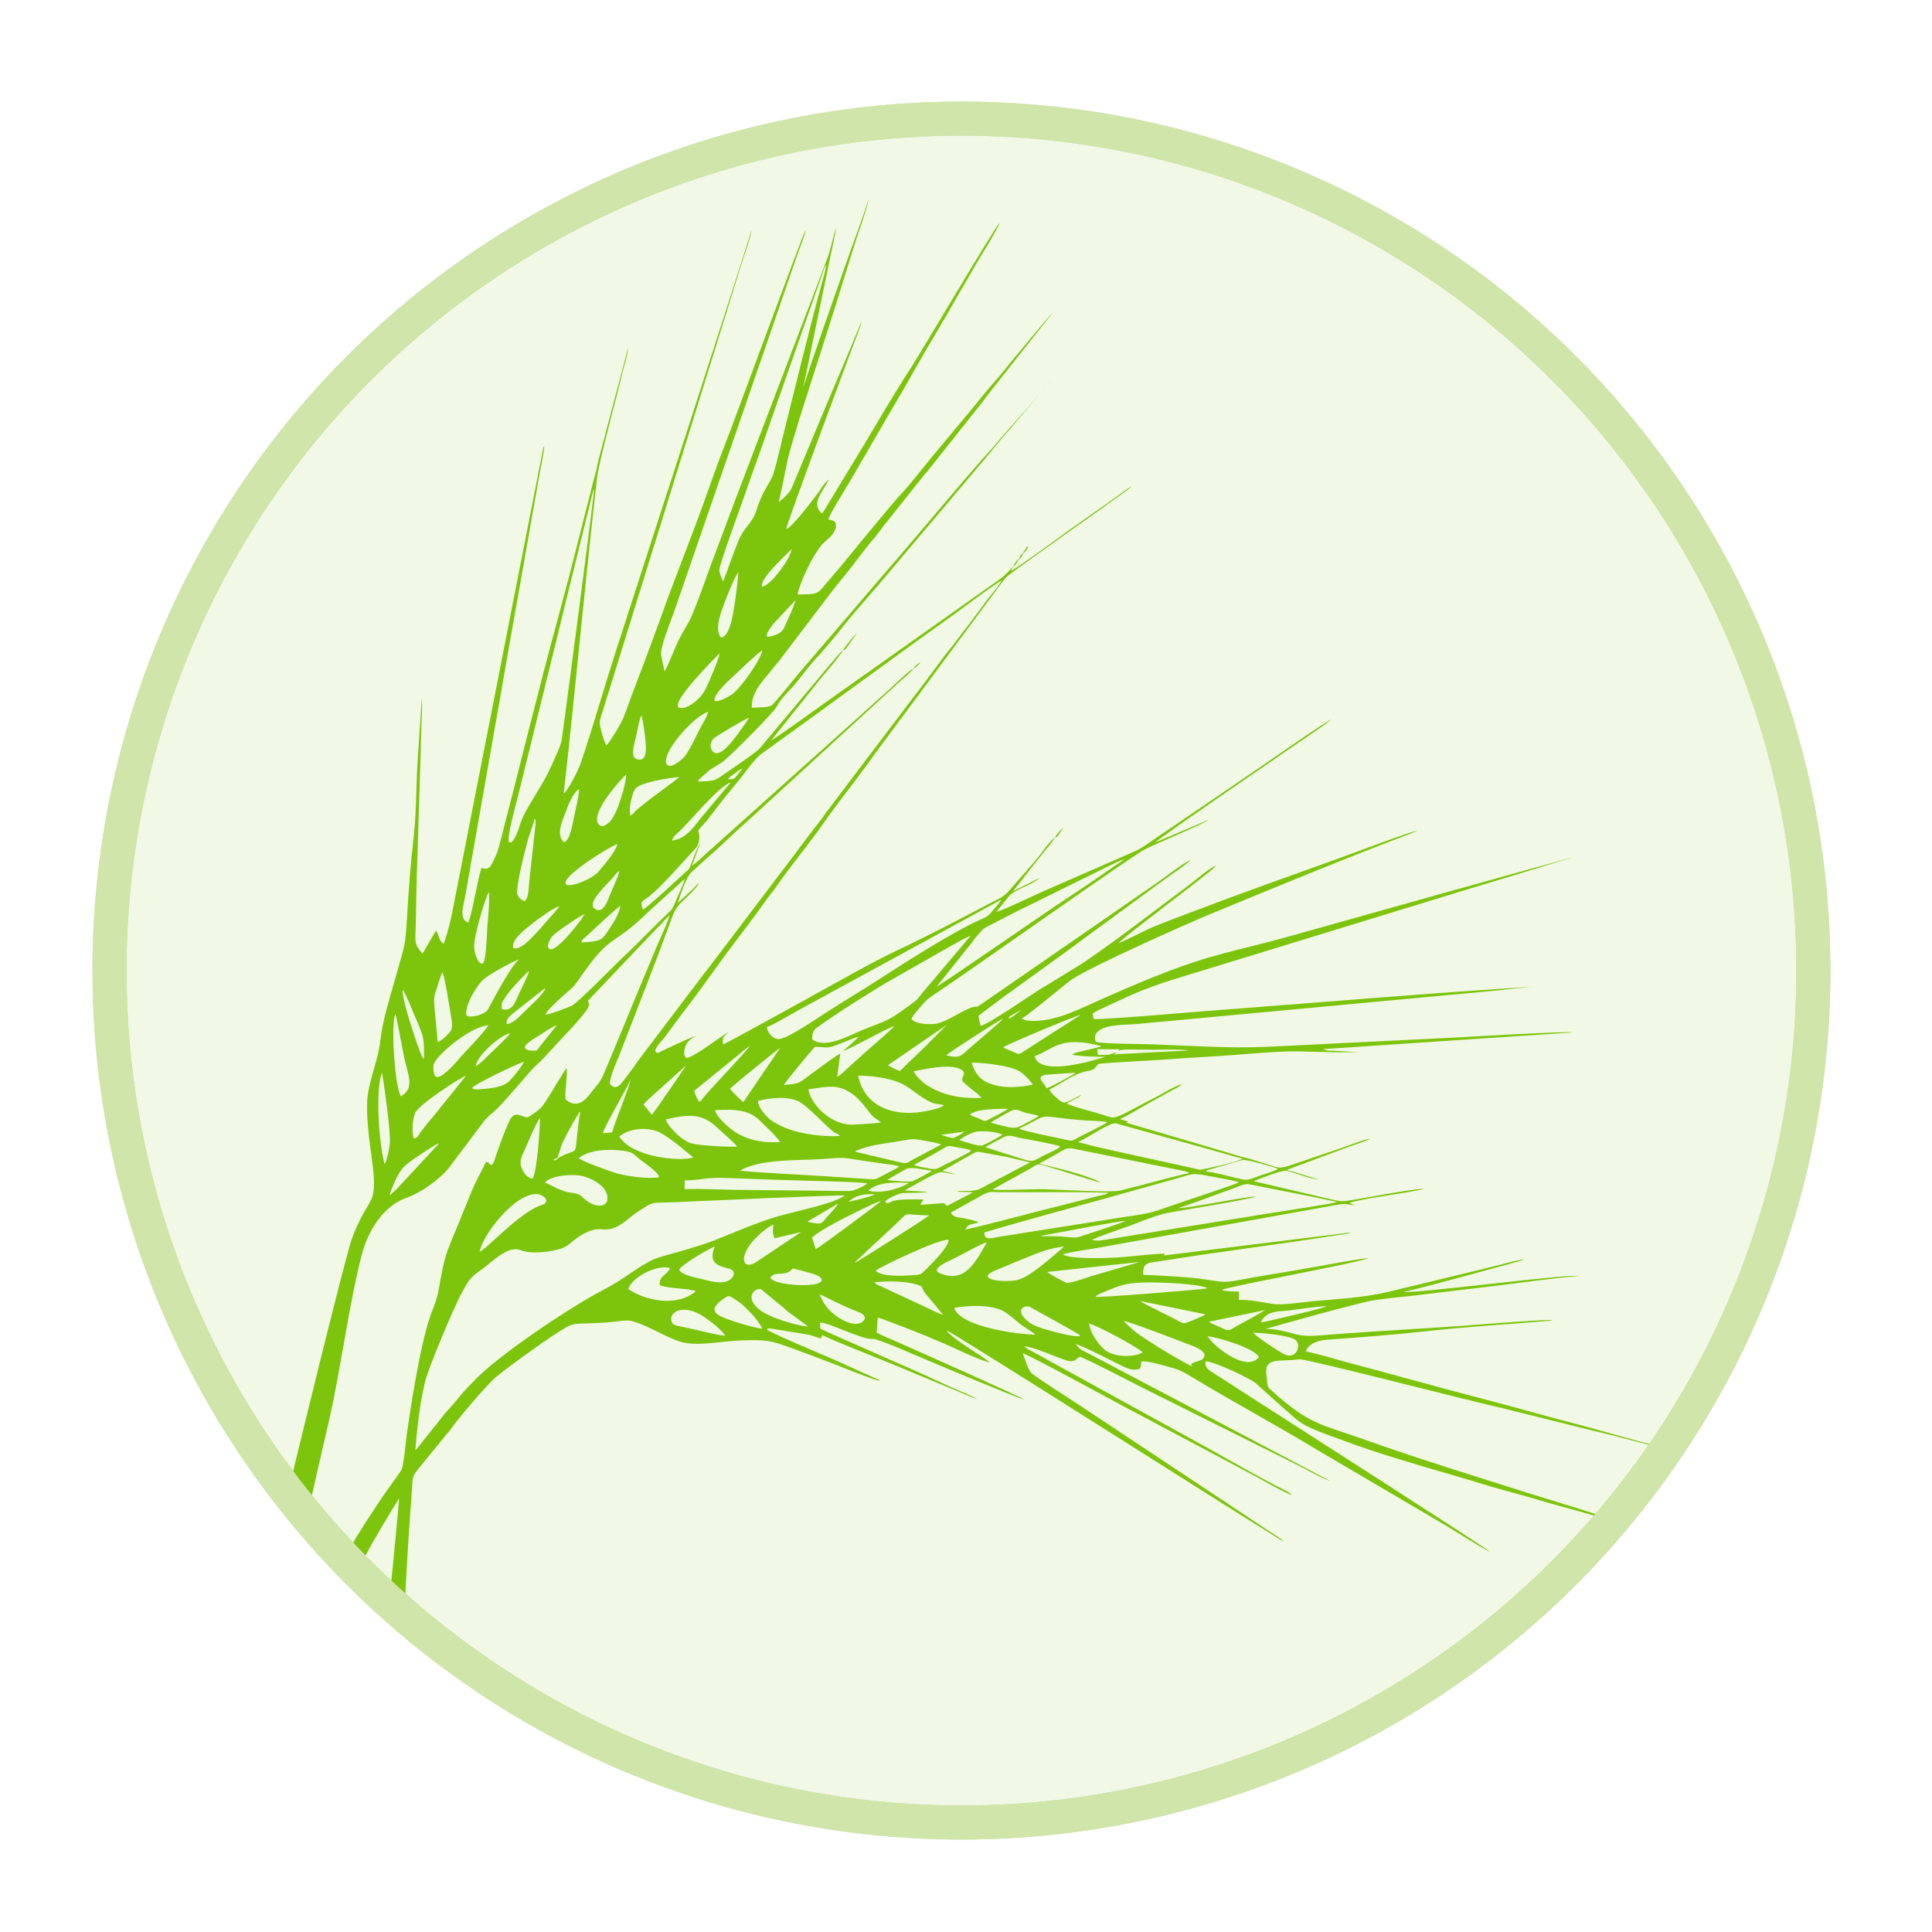 <?xml version="1.0" encoding="UTF-8"?>
<!DOCTYPE svg PUBLIC "-//W3C//DTD SVG 1.1//EN" "http://www.w3.org/Graphics/SVG/1.1/DTD/svg11.dtd">
<!-- Creator: CorelDRAW -->
<svg xmlns="http://www.w3.org/2000/svg" xml:space="preserve" width="30mm" height="30mm" version="1.1" style="shape-rendering:geometricPrecision; text-rendering:geometricPrecision; image-rendering:optimizeQuality; fill-rule:evenodd; clip-rule:evenodd"
viewBox="0 0 3000 3000"
 xmlns:xlink="http://www.w3.org/1999/xlink"
 xmlns:xodm="http://www.corel.com/coreldraw/odm/2003">
 <defs>
  <style type="text/css">
   <![CDATA[
    .str0 {stroke:#CFE5AA;stroke-width:52.92;stroke-miterlimit:22.926}
    .fil0 {fill:none}
    .fil2 {fill:#7DC40C}
    .fil1 {fill:#7DC40C;fill-opacity:0.102}
   ]]>
  </style>
    <clipPath id="id0">
     <path d="M1492.93 184.17c730.62,0 1322.9,592.29 1322.9,1322.91 0,730.61 -592.28,1322.9 -1322.9,1322.9 -730.62,0 -1322.9,-592.29 -1322.9,-1322.9 0,-730.62 592.28,-1322.91 1322.9,-1322.91z"/>
    </clipPath>
    <clipPath id="id1">
     <path d="M1492.93 184.17c730.62,0 1322.9,592.29 1322.9,1322.91 0,730.61 -592.28,1322.9 -1322.9,1322.9 -730.62,0 -1322.9,-592.29 -1322.9,-1322.9 0,-730.62 592.28,-1322.91 1322.9,-1322.91z"/>
    </clipPath>
 </defs>
 <g id="Слой_x0020_1">
  <g id="_2598345875264">
   <circle class="fil0 str0" cx="1492.93" cy="1507.08" r="1322.9"/>
   <g style="clip-path:url(#id0)">
    <polygon class="fil1" points="170.03,184.17 2815.83,184.17 2815.83,2829.98 170.03,2829.98 "/>
   </g>
   <g style="clip-path:url(#id1)">
    <g>
     <g>
      <path id="_1" class="fil2" d="M1874.91 2074.92c13.72,0.95 74.62,18.57 79.8,32.53 -17.55,21.95 -59.31,-9.74 -72.75,-23.76l-7.05 -8.77zm70.65 -5.45c10.9,-0.2 57.16,3.96 65.94,11.11 10.23,8.32 1.02,31.85 -17.8,22.05 -10.06,-5.24 -41.28,-26.24 -48.14,-33.16zm-254.44 -14.24c15.2,4.14 71.21,34.47 83.14,44.42 -8.69,6.91 -37.7,9.13 -55.23,-1.11 -9.32,-5.45 -25.46,-25.81 -27.91,-43.31zm266.49 -1.64c9.29,-18.93 26.14,-16.61 44.14,-18.73 18.07,-2.14 40.84,-6.16 58.67,-6.64 -5.4,3.31 -90.63,23.38 -102.81,25.37zm-80.51 -1.16l87.8 -18.18c-4.17,1.97 -15.47,9.07 -20.66,11.86 -7.86,4.24 -14.41,8.04 -22.4,12.14 -10.75,5.5 -11.54,10.24 -23.05,4.54 -7.02,-3.47 -15.76,-6.36 -21.69,-10.36zm-132.33 -1.14c5.92,-0.25 81.98,28.86 96.77,34.7 10.53,4.16 23.64,7.73 28.9,16.49 0.09,12.32 -12.58,9.73 -20.32,15.13 -0.5,3.33 -0.25,2 2.57,4.58 -8.61,-2.71 -47.61,-26.22 -56.63,-32.01 -28.12,-18.06 -30.06,-18.24 -51.29,-38.89zm-67.72 23.51c-11.81,1.53 -44.69,-7.88 -55.86,-11.31 -9.26,-2.83 -16.92,-5.57 -23.5,-10.58 -24.36,-18.55 -6.67,-27.94 2.39,-23.07l33.06 18.41c7.4,4.03 14.79,8.12 22.05,12.24l16.27 9.45c4.1,2.46 3.42,1.33 5.59,4.86zm93.14 -54.66l101.59 20.8c-6.61,4.24 -19.09,8.81 -26.44,12 -9.13,3.96 -10.22,0.65 -25.99,-7.37 -8.12,-4.12 -44.49,-21.67 -49.16,-25.43zm-288.51 10.66c24.18,-4.05 55.77,-5.12 75.26,4.6 7.09,3.53 19.22,13.74 24.74,18.55 3.37,2.92 7.96,5.9 12.24,8.76 3.49,2.33 11.3,6.79 13.6,9.74 -30.81,-0.58 -117.42,-12.99 -125.84,-41.65zm219.62 -17.01c1.37,-2.48 4.7,-3.98 7.38,-5.13 33.11,-14.2 41.32,-17.26 77.16,-17.3 18.78,-0.02 77.44,1.98 89.39,9.22 -14.72,2.39 -169.69,14.59 -173.93,13.21zm-575.06 60.2c-9.97,0 -38.46,-7.65 -49.99,-10.17 -7.96,-1.74 -16.47,-3.33 -24.51,-5.27 -4.4,-1.07 -7.88,-2.23 -9.14,-7.15 -4.07,-15.97 21.05,-26.57 50.21,-6.86 9.88,6.68 26.56,19.1 33.43,29.45zm57.31 -10.82c-13.75,-1.8 -35.91,-8.44 -47.99,-12.77 -19.98,-7.16 -41.72,-13.89 -9.8,-35.22 5.32,-3.56 6.43,-3.18 11.18,-0.3 6.46,3.91 13.4,8.66 17.99,12.92 7.32,6.79 23.79,23.55 28.62,35.37zm88.98 -53.28c3.51,0.61 40.43,20.37 57.96,26.34 6.24,2.12 17.84,7.81 9.44,15.63 -12.72,11.87 -43.78,-5.91 -56.7,-23 -5.93,-7.85 -6.48,-11.01 -10.7,-18.97zm-17.83 50.06c-20.74,-2.36 -62.91,-14.54 -78.29,-28.68 -20.49,-18.83 -2.2,-33.47 5.97,-28.8l30.8 25.29c4.12,3.05 5.22,4.64 9.26,8.15l30.76 22.68c0.21,0.18 0.58,0.52 0.75,0.67 0.17,0.15 0.51,0.45 0.75,0.69zm102.63 -68.59c20.45,-2.82 53.77,-2.13 70.35,4.74 7.14,2.95 0.46,0.27 8.74,11.63l28.07 34.05c-8.39,-2.51 -18.94,-8.35 -27.13,-12.12l-54.05 -25.12c-4.51,-2.15 -8.66,-4.17 -13.3,-6.23 -2.33,-1.04 -4.2,-1.71 -6.77,-2.91l-5.91 -4.04zm268.98 -16.32l143.3 -15.42 -76.01 22.32c-7.71,2.39 -31.95,11.53 -38.3,9.69 -3.4,-0.99 -28.11,-14.71 -28.99,-16.59zm-430.08 8.9c7.07,-11.24 21.87,-1 33.08,-12.31 1.59,-1.6 0.25,-0.64 2.1,-2.01 9.81,2.44 20.21,5.42 30.48,8.19 14.63,3.95 22.3,13.09 1.46,16.62 -11.4,1.93 -26.33,1.22 -37.52,-0.14 -7.68,-0.93 -26.64,-3.61 -29.6,-10.35zm455.86 -48.33c-0.2,0.31 -0.54,0.39 -0.63,0.9l-22.08 18.91c-12.4,10.02 -35.5,29.74 -51.35,32.52 -10.44,1.83 -29.14,1.69 -38.28,-1.5 -17.77,-6.2 8.78,-14.82 14.98,-17.42 10.28,-4.33 19.76,-8.46 30.02,-12.56 22.49,-8.97 41.04,-17.86 67.34,-20.85zm-627.43 60.05c13.74,5.79 45.83,4.47 55.81,9.42 -29.2,24.73 -77.84,14.97 -104.78,-3.43 3.54,-15.34 39.81,-38.31 64.49,-32.89 -2.28,10.32 -17.89,12.04 -15.52,26.9zm507.52 -66.56c-1.46,3.24 -3.34,6.18 -5.08,9.24 -16.79,29.58 -32.94,51.99 -66.07,39.5 -19.4,-7.32 11.59,-18.98 26.74,-26.87 10.48,-5.47 34.41,-18.9 44.41,-21.87zm-172.47 43.89c3.7,-4.16 97.81,-49.47 113.02,-47.97 1.9,10.72 -30.61,41.84 -38.56,49.65 -5.49,5.4 -8.05,4.74 -18.11,5.52 -14.38,1.1 -47.77,2.59 -56.35,-7.2zm256.25 -53.01c3.5,-1.96 11.16,-2.9 15.46,-3.68 25.06,-4.53 104.26,-20.22 117.36,-20.69 -18.63,7.44 -41.7,14.64 -61.58,21.17 -17.36,5.7 -13.78,5.46 -32.52,3.81 -14.6,-1.3 -23.8,-1.37 -38.72,-0.61zm-561.36 52.01c3.1,-8.55 48.22,-33.88 55.21,-36.34 -14.6,35.79 22.69,29.95 28.24,37.53 4.6,6.28 -2.52,13.01 -6.76,15.29 -11.62,6.27 -29.69,0.42 -41.78,-2.39 -10.88,-2.55 -30.14,-6.2 -34.91,-14.09zm774.71 -96.14c2.99,0.25 76.21,-27.11 89.51,-31.88 17.34,-6.23 13.7,-6.58 32.44,-2.8 41.79,8.44 83.47,16.24 125.18,25.28 -10.2,3.19 -78.43,13.19 -95.28,15.96l-262.82 42.32c-11.81,1.84 -11.49,2.22 -22.8,0.79 4.5,-3.71 52.13,-19.62 57.68,-21.72 16.59,-6.3 42.86,-17.18 60.2,-20.45 20.43,-3.85 128.6,-21.08 136.88,-25.56 -26.6,1.85 -105.16,18.87 -120.99,18.06zm-502.19 85.37c2.48,-3.78 8.72,-8.77 11.67,-11.64 20.01,-19.42 44.31,-40.6 63.26,-59.58 6.12,-6.13 7.5,-4.32 17.96,-3.79 7.52,0.38 15.15,1.01 22.71,1.02 -3,3.54 -105.38,68.3 -115.6,73.99zm-124.54 -38.41l41.36 -9.63 -61.03 40.67c-7.27,4.61 -15.09,12.63 -24.54,9.1 -10.12,-10.27 7.45,-32.21 11.44,-36.66 7.13,-7.95 19.53,-19.36 31.06,-24.81 -0.57,11.37 -2.14,9.28 1.71,21.33zm296.12 -13.66c6.85,-11.25 11.66,-6.58 21.05,-11.59 -7.46,-2.45 -14.78,-4.14 -23.01,-5.8 -9.16,-1.86 -16.39,-1.04 -20.27,-8.78l46.61 -26.06c14.04,-7.53 12.45,-5.86 29.65,-5.73 55.58,0.44 113.46,-0.89 168.21,0.87 -0.9,0.72 -0.94,0.85 -2.72,1.65 -0.98,0.43 -1.99,0.77 -2.99,1.07l-20.93 5.19c-9.53,2.46 -19.13,4.87 -28.21,7.16 -18.74,4.72 -36.63,9.33 -55.54,14.07 -23.6,5.92 -93.59,24.87 -111.85,27.95zm29.81 4.97c5.52,-3.3 186.83,-52.84 198.42,-56.1 33.1,-9.32 66.11,-18.38 98.91,-27.66 25.38,-7.18 24.22,-9.56 49.95,-4.46 10.25,2.04 41.02,6.99 47.92,9.95 -3.06,2.6 -78.17,27.21 -89.14,30.98 -54.81,18.77 -40.1,15.48 -98.64,24.48l-185.75 29.37c-10.49,1.71 -21.75,6.37 -21.67,-6.56zm-261.63 25.51l-6.03 -17.97c15.39,-13.7 56.53,-33.71 78.08,-44.12 6.96,-3.36 21.63,-10.78 29.07,-12.7 -2.11,3.19 -96.95,73.08 -101.12,74.79zm-12.85 -42.86l47.26 -27.81c-1.39,4.05 -15.45,18.78 -18.83,22.82 -2.85,3.4 -5.78,8.48 -11.52,8.14 -4.82,-0.29 -13.67,-1.55 -16.91,-3.15zm730.42 -81.71c-3.51,2.87 -22.29,8.52 -26.77,10.02 -9,3.01 -18.84,8.42 -28.32,6.36 -17.43,-3.78 -39.93,-10.48 -56.97,-12.48 1.43,-1.45 0.41,-0.81 2.67,-2.04l25.69 -7.43c8.44,-2.35 21.75,-6.87 28.71,-8.29 6.15,-1.26 49.23,11.07 54.99,13.86zm-667 50.9c11.78,-9.85 22.67,-12.44 41.5,-11.42 -5.52,3.13 -33.57,10.44 -41.5,11.42zm-672.45 386.51c2.36,-33.39 7.38,-75.8 15.18,-107.43 5.23,-21.2 44.06,-113.72 55.54,-134.94 10.28,-19.02 13.19,-25.67 29.1,-36.62 19.48,-13.42 43.08,-40.21 63.42,-32.25 16.73,6.54 46.94,3.06 63.54,-2.63 15.28,-5.23 19.54,-17.29 43.32,-26.78 15.07,-6.01 19.17,-1.22 31.39,-3.24 17.37,-2.87 30.76,-18.73 43.34,-26.7 27.04,-17.11 18.99,-13.61 55.19,-15.01 27.21,-1.05 260.9,-12.01 266.31,-10.34 -15.39,12.37 -81.2,25.6 -103.05,32.04 -34.25,10.09 -65.37,24.09 -97.58,36.88 -15.96,6.34 -33.77,11.42 -50.94,16.66 -15.8,4.83 -37.95,9.39 -51.16,16.46 -14.15,7.58 -27.48,17.1 -40.35,25.74 -14.78,9.92 -26.75,16.06 -42.8,24.81 -47,25.64 -154.61,97.16 -191.82,137.51 -5.94,6.44 -10.53,10.85 -15.66,16.75 -5.11,5.88 -10.29,12.56 -14.67,17.62 -4.87,5.62 -10.43,11.25 -15.21,17.16 -5,6.19 -9.03,12.22 -14.22,18.05l-28.87 36.26zm703.43 -403.71c14.72,-13.8 42.07,-12.95 62.99,-11.99 -15.45,9.94 -46.4,17.62 -62.99,11.99zm-603.74 94.99c6.29,-32.1 69.44,-107.06 99.22,-85.92 5.86,4.17 6.03,10.63 -1.81,12.97 -34.29,10.25 -86.21,68.99 -97.41,72.95zm869.5 -137.54c7.75,-3.15 16.9,-9.18 24.99,-13.48 9.8,-5.19 15.72,-11.55 27.42,-9.11l165.51 33.48c3.01,0.6 5.39,1.05 8.04,1.57l7.19 2.87c-23.63,4.55 -49.48,12.27 -72.74,18.18 -11.62,2.95 -23.57,5.9 -35.39,8.97 -13.65,3.54 -99.16,-1.67 -117.2,-2.15 -12.92,-0.35 -75.16,2.5 -80.59,0.32l58.27 -32.23c9.83,-5.61 10.31,-8.53 20.99,-4.95l88.23 26.92c-12.59,-9.34 -62.65,-21.98 -82.49,-26.47 -4.87,-1.1 -9.04,-1.34 -12.23,-3.92zm-236.32 26.18c2.34,-2.14 26.38,-15.85 30.3,-17.57 7.54,-3.33 30.59,2.07 38.9,3.27 -2.31,2.02 -26.32,14.85 -30.07,16.09 -4.9,1.61 -33.03,-0.74 -39.13,-1.79zm107.94 17.11c5.66,2.94 19.04,-0.09 24.53,2.33l-39.77 20.71c-7.04,-4.09 1.25,-4.85 -14.05,-3.71l-26.85 2.04c0.7,-4.18 2.52,-3.63 3.87,-8.3 -10.55,0.01 -37.51,-1.24 -48.08,2.71 -5.7,2.12 -5.41,4.6 -11.11,1.13 1.09,-4.26 21.09,-13.32 27.14,-13.76 8.74,-0.64 33.58,0.1 38.75,-1.99l-35.19 -2.12 7.29 -4.38c3.2,-1.65 6.06,-3.39 9.1,-5.03 6.87,-3.71 33.05,-18.82 38.86,-18.93 7.25,-0.14 16.48,3.11 24.19,3.11l-21.35 -5.06 44.98 -25.46c8.46,-4.77 7.62,-5.25 18.27,-3.13 12.54,2.5 24.58,4.44 37.1,6.87l35.86 8.49 -76.26 40.25c-10.3,5.57 -25.29,3.57 -37.28,4.23zm-422.41 -16.39c36.44,-1.36 26.32,-5.59 73.78,-3.69 23.49,0.93 46.35,1.63 70.12,2.65 17.49,0.74 133.88,3.01 139.47,5.55 -5.34,4.45 -20.05,11.61 -27.54,11.73 -12.16,0.2 -24.57,-0.19 -36.82,-0.3l-145.54 -1.55c-23.86,-0.53 -50.87,-1.75 -73.91,-1.09l0.44 -13.3zm85.63 -15.37c31.98,-18.13 85.95,-15.53 121.01,-17.63 47.42,-2.84 27.69,-3.93 75.96,3.08 8.47,1.23 16.66,2.36 24.8,3.58 9.04,1.36 21.49,2.37 25.37,4.65 -5.67,4.21 -16.89,9.44 -24.08,13.2 -14.49,7.59 -10.42,7.05 -28.6,5.89 -21.92,-1.41 -43.04,-2.77 -65.11,-4.28 -27.18,-1.86 -110.01,-5.73 -129.35,-8.49zm270.49 -9.18c13.89,-7.15 27.29,-14.84 41.34,-22.74 11.56,-6.5 8.88,-7.72 22.85,-4.67 7.75,1.7 17.82,2.07 24.45,5.66 -5.86,5.04 -32.62,17.45 -41.98,22.19 -9.26,4.71 -11.33,7.97 -22.84,5.43 -6.85,-1.51 -18.83,-2.68 -23.82,-5.87zm254.72 -35.42c15.84,-6.7 49.22,-30.53 58.69,-28.76l130.48 36.37c10.97,3.02 21.28,6.11 32.88,9.15 9.52,2.49 23.1,7.42 33.3,8.88 -4.79,5.34 -64.47,17.71 -66.48,17.57l-63.53 -14.14c-15.36,-3.34 -119.83,-25.74 -125.34,-29.07zm-827.91 63.16c8.64,-11.41 44,-13.9 59.41,-9.79 14.53,3.88 39.53,16.54 37.45,36.09 -1.13,10.66 -14.48,11.21 -23.31,7.03 -20.04,-9.48 -11.34,-15.32 -34.69,-17.86 -4.7,-0.51 -9.8,-2.33 -14.12,-3.92 -8.63,-3.17 -17.32,-8.62 -24.74,-11.55zm683.56 -55.11c7.87,-4.51 16.82,-8.95 25.67,-13.88 11.92,-6.64 15.28,-2.92 28.79,-0.32 10.76,2.07 56.14,10.19 62.1,13.25 -5.39,5.38 -19.04,10.59 -26.56,14.49 -22.56,11.74 -12.56,10.33 -59.76,-3.69l-30.24 -9.85zm-202.18 6.34c23.79,-9.93 40.74,-10.98 67.69,-15.31 14.28,-2.29 20.99,-4.87 34.9,-1.98 9.86,2.05 21.91,3.71 31.49,6.79l-45.31 24.1c-7.42,3.86 -7.68,6.14 -16.47,4.29l-69.72 -16.52c-2.48,-1.07 -1.28,-0.5 -2.58,-1.37zm161.84 -17.31c6.16,-4.62 20.74,-13.1 29.87,-13.44 12.43,-0.48 26.78,0.43 36.98,5.16 -2.96,2.75 -25.82,14.93 -31.02,16.69 -5.42,1.84 -29.2,-6.11 -35.83,-8.41zm93.05 -17.65c54.64,-25.99 18.14,-19.42 99.99,-12.96 9.09,0.71 29.94,0.97 36.88,2.84 -8.1,5.98 -34.77,18.09 -46.5,24.7 -7.72,4.35 -8.59,4.84 -17.69,2.66 -13.94,-3.34 -64.49,-12.74 -72.68,-17.24zm-121.27 9.53l35.81 -4.76c-2.49,2.7 -13.68,9.24 -17.11,9.72 -2.55,0.35 -15.42,-3.63 -18.7,-4.96zm-562.69 36.36c16.23,-13.59 47.98,-14.52 69.09,-11.54 13.48,1.9 14.32,3.51 21.76,9.98 10.13,8.83 32.89,22.51 33.96,31.12 -17.75,3.22 -53.58,-2 -68.74,-6.98 -9.79,-3.21 -51.71,-18.11 -56.07,-22.58zm639.72 -55.12c2.57,-2.26 30.04,-18.15 34.27,-19.53 6.92,-2.26 13.48,2.28 19.82,4.12 6.59,1.91 14.8,2.59 20.65,4.77l-8.05 5.1c-31.82,16.01 -20.96,17.42 -66.69,5.54zm-32.24 -12.66c9.65,-8.99 43.41,-8.83 59.03,-8.98 -6.41,5.22 -20.29,11.34 -28.13,15.73 -7.64,4.29 -7.9,3.79 -15.63,0.02 -5.18,-2.54 -11.05,-3.86 -15.27,-6.77zm-544.36 34.36c16.09,-14.37 48.2,-15.72 66.17,-4.68 20.41,12.55 32.23,23.56 48.78,37.11 -22,6.26 -94.06,-0.07 -114.95,-32.43zm-356.5 91.25c0.76,-6.74 7.6,-21.21 10.77,-27.43 5.02,-9.84 8.69,-15.72 17.22,-22.39 7.2,-5.63 41.4,-29.01 49.03,-31.5l-66.91 71.95c-3.54,3.48 -7.35,6.57 -10.11,9.37zm428.6 -117.99c34.64,-8.39 56.32,-9.74 79.35,12.24 7.38,7.04 27.64,24.23 31.51,29.91 -14.84,0.83 -56.1,-1.61 -69.5,-4.63 -16.95,-3.82 -39.15,-28.33 -41.36,-37.52zm-440.64 -72.47c3.04,17.92 14.16,93.37 11.97,110.62 -0.76,6.01 -3.91,25.92 -7.98,31.04 -8.44,-29.57 -14.92,-115.7 -3.99,-141.66zm516.96 58.01c31.21,-1.48 53.86,-1.36 72.57,18.93 2.85,3.08 6.66,6.67 9.4,9.35 6.03,5.88 14.41,13.61 19.1,21.35 -25.18,1.25 -43.54,-2.02 -62.53,-11.46 -11,-5.46 -34.62,-24.33 -38.54,-38.17zm-282.79 106.11c-8.89,-0.31 -14.89,-9.18 -18.02,-18.31 -3.41,-9.96 2.56,-19.45 6.06,-27.6 6.19,-14.38 15.14,-35.94 22.85,-48.12 0.47,16.88 -4.56,82.32 -10.89,94.03zm349.86 -120.52c18.29,-4.39 43.64,-7.81 61.79,0.34 15.61,7.01 47.77,43.92 56.93,48.8 4.22,2.24 5.23,1.79 8.36,5.37 -25.19,1.5 -57.62,-2.78 -78.55,-10.25 -11.63,-4.16 -22,-9.35 -29.98,-15.29 -4,-2.98 -19.81,-19.62 -18.55,-28.97zm-318.44 91.9c5.17,-4.14 5.91,-0.46 8.02,-6.77 5.45,-16.31 2.07,-11.09 12.26,-31.32 3.27,-6.5 18.29,-34.45 22.17,-37.17 -2.87,12.76 -4.81,35.02 -6.42,49.56 -1.83,16.47 -2.66,9.5 -24.87,20.51 -7.52,3.73 -3.1,6.2 -11.16,5.19zm766.34 -111.52c-3.82,-8.73 -20.12,-19.5 1.55,-21.11l17.41 -1.3 26.29 -1.66c-3.92,3.55 -38.42,21.98 -45.25,24.07zm-369.9 1.71c30.09,-4.17 46.09,-9.43 70.13,8.59 13.02,9.76 24.16,27.97 30.34,33.71 3.25,3.01 10.29,6.84 12.23,9.11 -12.3,1.94 -27.9,2.26 -40.66,3.27 -34.71,2.75 -67.43,-29.14 -72.04,-54.68zm77.35 -21.27c25.27,0.21 55.75,4.62 73.62,15.75 9.43,5.88 16.84,12.22 26.99,18.65 4.23,2.69 9.21,5.72 14.35,7.69 6.84,2.6 12.37,1.88 18.25,3.83 -5.47,5.58 -31.13,10.07 -41.1,11.15 -42.52,4.58 -83.02,-11.6 -92.11,-57.07zm86.26 -6.74c17.96,-3.39 52.81,-11.64 70.79,-4.16 13.38,5.56 3.72,11.93 4.5,18.44 0.32,2.73 18.44,16.49 22.29,19.4l8.16 7.54c-22.57,1.27 -44.86,-1.39 -63.2,-8.56 -10.27,-4.02 -15.66,-7.05 -24.1,-12.47 -4.7,-3.03 -15.58,-13.11 -18.44,-20.19zm89.92 -13.24c15.09,-0.68 42.51,3.32 56.22,6.64 9.55,2.32 16.27,4.86 22.92,10 3.13,2.42 14.3,13.68 15.79,17.43 -20.25,3.81 -41.02,5.83 -60.15,0.31 -18.78,-5.42 -28.09,-13.96 -34.78,-34.38zm337.7 -19.18l-116.67 6.12 4.53 -3.31c-15.07,3.86 -5.97,4.24 -29.56,4.22l-1.25 -8.95 34.05 0.2c3.58,5.98 -12.22,-0.18 21.78,0.27 9.91,0.13 19.65,0.13 29.47,0.33 15.18,0.32 44.66,-1.18 57.65,1.12zm-181.89 6.46c7.95,2.79 41.48,3.51 51.91,3.56l-28.04 7.79c-19.83,4.6 -75.28,17.39 -81.87,-8.81 30.48,-11.18 39.06,-32.52 103.96,-15.63 -5.24,2.58 -32.41,7.8 -40.89,10.51l-5.07 2.58zm-714.11 120.79l-14.32 1.4c2.08,-10.36 36.46,-68.04 42.89,-83.19 -2.85,14.84 -22.96,61.62 -28.57,81.79zm61.76 -27.27l-13.06 -16.14 7.83 -7.97c3.37,-3.1 5.12,-4.65 8.57,-7.76 5.49,-4.96 10.78,-9.65 16.47,-14.92l33.31 -29.76 -26.08 38.32c-4.18,5.68 -9,12.79 -13.03,19.05l-14.01 19.18zm-369.97 36.58c-3.14,-11.82 -1.56,-30.44 2.51,-39.64 5.46,-12.35 65.86,-52.48 78.85,-57.57l-49.62 61.7c-3.29,4.37 -6.88,7.79 -10.17,12.16 -3.5,4.64 -5.99,7.51 -9.89,12.43 -4.02,5.08 -4.43,10.63 -11.68,10.92zm-19.61 -65.29c-9.53,-13.22 -16.18,-113.65 -8.63,-127.8 5.37,22.35 9.16,46.39 13.9,68.91 5.22,24.8 16.84,46.19 -5.27,58.89zm531.61 9.01c-7.28,-5.79 -14.69,-13.82 -20.72,-20.43 2.31,-4 74.25,-61.51 78.1,-64.23l-57.38 84.66zm-68.5 -0.54c-3.23,-4.37 -6.61,-11.61 -7.73,-17.1l64.78 -52.56c7.01,-5.85 14.89,-12.75 21.63,-17.25 -6.29,9.88 -64.34,69.97 -72.89,81.36 -3.18,4.23 -1.8,3.57 -5.79,5.55zm-339.16 -19.56c-5.61,0.4 -10.04,1.16 -13.72,-1.7 4.67,-6.61 68.07,-36.61 80.85,-41.04 -4.74,9.16 -14.88,22.23 -23.07,30.43 -8.96,8.97 -28.34,11.17 -44.06,12.31zm811.21 -65.03c6.32,-4.72 112.25,-49.05 120.4,-50.44l-87.81 56.27c-8.56,5.45 -7.3,5.74 -16.74,1.35 -5.48,-2.56 -11.05,-3.97 -15.85,-7.18zm-160.42 36.9c-2.74,-0.92 -15.61,-6.36 -18.35,-9.28l91.2 -62.56 -26.27 26.38c-12.21,13.07 -34.12,32.53 -46.58,45.46zm71.94 -24.77c4.84,-3.97 79.9,-53.39 88.32,-56.59 -3.86,5.21 -50.78,44.45 -60.15,52.9 -6.78,6.11 -10.64,7.83 -24.51,4.9l-2.79 -0.86c-0.19,-0.06 -0.59,-0.2 -0.87,-0.35zm-169.38 33.72l4.85 -35.95c-5.53,1.89 -28.2,19.27 -35.46,24.38 -29.92,21.06 -23.09,21.86 -52.24,24.15 1.6,-3.4 46.38,-58.42 48.65,-59.2 19.54,0.69 17.93,3.16 35.73,-3.6 9,-3.41 22.67,-9.73 31.82,-11.96 -2.04,2.71 -22.65,21.34 -24.95,22.27 8.65,-1.26 67.01,-35.03 80.25,-38.89 -3.47,5.01 -36.17,32.76 -43.5,39.36 -8.02,7.2 -14.01,12.52 -21.82,19.61 -5.17,4.7 -17.81,17.28 -23.33,19.83zm266.98 -92.49c0.23,-0.27 0.47,-0.58 0.73,-0.85 0.28,-0.3 1.19,-0.99 1.5,-1.23l17.91 -10.05c-1.87,1.37 -4.05,3 -6.52,4.94 -5.55,4.35 -7.55,6.96 -15.03,9.3l1.41 -2.11zm-828.12 75.98c1.47,-15.47 34.53,-46.23 53.56,-51.37 -1.36,3.16 -21.93,23 -25.53,26.3 -6.16,5.62 -21.67,22.17 -28.03,25.07zm76 -28.41c0.75,-7.42 16.64,-15.54 22.78,-19.51 7.73,-4.99 18.81,-12.8 27.12,-15.89l-31.29 39.42c-7.43,0.74 -14.6,0.61 -18.61,-4.02zm-56.64 -35.08c-5.17,10.09 -39.06,44.15 -47.88,54.91 -3.88,4.74 -27.21,30.93 -33.96,24.35 -3.46,-3.38 -3.57,-11.96 -3.24,-17.27 0.69,-11.26 53.26,-58.89 85.08,-61.99zm-78.68 25.97c-1.16,-20.34 -4.19,-41.08 -5.36,-61.75 -0.55,-9.81 2.49,-16.97 5.06,-24.5 2.44,-7.14 4.64,-15.29 7.59,-22.05 3.48,4.07 10.82,51.54 12.27,60.99 1.48,9.62 5.38,23.2 0.29,30.73 -2.99,4.43 -12.61,14.14 -19.85,16.58zm107.45 -28.11c-1.88,-7.74 6.41,-13.54 11.09,-17.55l48.98 -38.48c-1.78,8.19 -19.61,24.3 -26.62,30.97 -8.81,8.36 -24.04,25.85 -33.45,25.06zm-148.34 3.31c-3.39,-10.91 -14.38,-45.58 -13.43,-56.72 6.43,9.28 17.01,37.24 22.32,49.24 11.1,25.1 11.08,29.19 10.91,58.16 -2.73,-1.85 -0.01,1.19 -2.77,-2.79l-3.77 -8.98c-1.6,-4.19 -3.21,-8.62 -4.51,-12.37 -3.12,-8.98 -5.89,-17.37 -8.75,-26.54zm141.23 -26.06c-3.36,-7.67 1.66,-13.48 5.1,-18.88 8.67,-13.59 25.32,-29.74 36.58,-41.18 -1.33,7.33 -11.39,27.13 -15.63,35.96 -5.2,10.84 -9.39,27.99 -26.05,24.1zm481.46 46.73c-0.67,-6.33 1.16,-13.77 6.42,-17.63 28.46,-20.89 78.29,-52.21 108.03,-69.99l97.54 -55.58c9.8,-5.2 24.26,-14.1 34.01,-17.71l-71.37 84.41c-14.84,17.03 -6.67,11.39 -25.97,25.37 -34.94,25.29 -31.91,20.87 -70.02,36.33 -20.53,8.33 -58.53,30.5 -78.64,14.8zm-536.66 -36.51c-4.81,-15.22 17.96,-50.34 26.52,-57.02 12.07,-9.42 40.18,-24.94 54.92,-30.77 -16.1,13.87 -46.5,75.58 -49.02,78.94 -4.95,6.58 -23.87,12.31 -32.42,8.85zm466.17 17.55c13.13,-5 32.6,-17.38 45.65,-24.47l318.56 -173.65c-2.22,4.42 -12.36,15.42 -16.44,20.64 -5.33,6.82 -13.67,9.28 -23.25,13.79 -39.49,18.58 -104.9,60.06 -141.71,83.88 -30.86,19.96 -60.96,37.96 -92.21,57.98 -12.51,8.01 -59.96,40.81 -72.43,40.35 -8.86,-0.33 -16.98,-9.08 -18.17,-18.52zm-282.55 -175.72c-2.53,2.3 -3.45,5.08 -5.59,8.15 -6.64,9.49 -40.87,53.44 -49.88,45.77 -5.62,-4.78 3.29,-17.88 5.38,-20.09 5.57,-5.89 45.26,-33.09 50.09,-33.83zm-5.34 44.09c1.11,-4.85 2.84,-5.28 6.92,-8.82 2.47,-2.16 4.65,-4.22 7.19,-6.62 7.78,-7.36 41.84,-39.1 46.13,-41.09 -1.27,12.25 -12.19,28.29 -17.65,36.53 -10.68,16.11 -10.93,18.44 -42.59,20zm-105.62 9.37c-5.63,-12.55 21.16,-32.13 29.38,-38.62 7.19,-5.68 32.84,-24.93 42.02,-26.79 -3.84,5.53 -10.66,12.78 -15.53,18.2l-16.16 18.67c-5.73,5.74 -11.09,12.2 -17.31,17.69 -5.25,4.64 -13.15,11.7 -22.4,10.85zm657.24 59.86c4.04,-6.58 8.22,-10.52 12.99,-16.8l39.58 -49.71c2.74,-2.93 4.25,-5.75 6.92,-9.2 2.34,-3.02 4.59,-4.95 7,-7.91 6.66,-8.16 6.41,-7.11 17.43,-12.91 13.9,-7.3 26.83,-13.94 40.6,-20.87l125.59 -61.93c10.5,-4.98 31.99,-16.58 41.75,-19.12 -23.92,15.88 -48.41,33.7 -72.68,49.6 -48.42,31.7 -97.86,66.57 -146.56,99.58l-55.15 37.45c-5.51,3.67 -13.69,8.51 -17.47,11.82zm-704.95 -36.08c-5.38,-0.33 -7.24,-4.33 -9.63,-10 -2.02,-4.78 -3.5,-10.23 -3.68,-16.06 -0.5,-16.51 15.96,-72.3 22.52,-85.07 2.64,4.5 -1.7,47.53 -2.29,57 -0.66,10.41 -1.52,49.01 -6.92,54.13zm97.39 79.26c1.78,-6.47 18.66,-21.54 25.44,-27.76 14.71,-13.5 15.63,-11.46 26.5,-27.21 52.8,-76.41 46.96,-45.31 108.59,-105.55l55.75 -50.51c-1.89,8.54 -11.08,26.95 -14.99,36.8 -3.37,8.47 -4.55,10.54 -10.75,16.28 -20.84,19.28 -46.5,46.63 -67.07,65.64 -14.26,13.17 -73.77,74.72 -83.12,78.48 -10.35,4.16 -29.64,12.1 -40.35,13.83zm114.8 -223.34c-1.3,7.45 -10.62,27.68 -14.09,35.75 -3.35,7.78 -10.58,33.47 -24.87,22.49 -11.47,-8.83 18.58,-36.2 26.69,-45.34 4.67,-5.27 6.42,-9.31 12.27,-12.9zm-3.03 -41.93c-2.94,12.34 -21.5,33.57 -28.93,42.51 -10.42,12.56 -45.18,25.47 -50.54,20.45 -11.01,-10.32 64.07,-56.91 79.47,-62.96zm-143.87 88.79c-4.49,-0.66 -10.38,-6.2 -11.47,-10.53 -2.99,-11.82 12.89,-72.11 16.73,-85.96 2.57,-9.25 8.81,-23.93 9.91,-31.51 1.66,2.14 0.81,-1.23 1.69,4.25 0.01,0.06 -0.17,4.14 -0.19,4.32l-9.88 90.65c-1.05,9.69 -0.57,23.22 -6.79,28.78zm228.61 -93.89c1.75,-6.83 7.05,-10.05 10.94,-13.84 20.11,-19.55 61.56,-70.44 80.41,-76.79l-41.08 48.97c-14.38,16.15 -25.15,38.06 -50.27,41.66zm-167.91 2.33c-12.77,-11.46 -2.36,-32.63 2.07,-44.97 4.41,-12.31 12.73,-33.14 21.67,-37.22 -1.19,13.42 -5.26,30.77 -8.21,44.18 -1.96,8.89 -5.88,36.03 -15.53,38.01zm103.15 -41.55c-1.94,-9.59 0.39,-21.13 2.78,-29.24 3.2,-10.85 4.74,-14.31 15.17,-18.39 15.2,-5.95 40.95,-10.4 58.18,-12.05l-10.02 8.12c-3.38,2.44 -5.69,4.15 -9.51,6.95 -6.7,4.91 -12.81,9.63 -19.57,14.58 -6.75,4.93 -12.61,9.6 -19.15,14.92 -3.61,2.94 -5.89,4.61 -8.93,7.45 -3.75,3.52 -4.25,6.02 -8.95,7.66zm151.52 -55.9c2.55,-3.92 6.42,-6.2 10.87,-9.36 4.3,-3.06 6.8,-5.75 12.09,-7.67 -15.86,18.91 -10.41,15.83 -22.96,17.03zm-157.75 -7.57c-0.46,12.68 -8.09,36.8 -12.19,48.51 -2.66,7.59 -6.77,15.66 -10.58,21.18 -3.07,4.46 -12.31,14.04 -18.86,8.74 -18.23,-14.77 34.25,-72.8 41.63,-78.43zm23.56 -91.82c3.08,11.02 5.14,28.91 6.28,40.76 0.93,9.72 3.02,33.47 -14.41,26.83 -9.68,-3.69 -2.28,-25.54 -0.4,-34.08 1.77,-8.02 5.14,-28.21 8.53,-33.51zm166.69 3.62c-1.07,3.24 -8.99,14.12 -11.37,17.3 -8.63,11.46 -32.28,47.66 -44.38,35.29 -5.46,-5.59 -4.34,-15.13 1.08,-20.24 5.25,-4.96 49.53,-30.42 54.67,-32.35zm-63.31 -8.91c-0.63,6.05 -8.92,18.83 -11.97,24.67 -6.15,11.76 -18.77,39.73 -26.7,46.88 -2.92,2.64 -17.52,16.01 -24.18,10.82 -15.28,-11.92 39.79,-76.48 62.85,-82.37zm10.04 -16.96c-2.11,-11.37 25.29,-34.5 33.22,-42.31 5.75,-5.67 35.91,-33.98 40.89,-36.4 -2.94,15.78 -33.9,59.28 -47.05,68.32 -4.85,3.35 -20.38,12.22 -27.06,10.39zm7.88 -74.09c-0.46,7.49 -16.73,45 -20.49,52.84 -12.18,25.39 -37.6,36.28 -43.39,30.74 -10.14,-9.71 57.12,-76.85 63.88,-83.58zm73.46 -26.04c-2,-8.22 15.57,-25.66 19.88,-30.27l24.53 -26.27c-1.66,7.59 -10.67,27.73 -14.17,35.18 -3.25,6.93 -4.57,11.81 -10.44,15.54 -4.38,2.79 -13.08,6.46 -19.8,5.82zm227.35 49.78c-7.94,3.9 -35.83,31.28 -43.44,37.92 -14.45,12.62 -28.55,25.49 -43.02,38.61l-224.59 201.18c-3.94,3.5 -7.16,6.16 -10.66,9.44 -4.79,4.5 -16.72,15.9 -21.81,18.61l12.57 -34.77c-4.88,6.96 -10.43,23.38 -14.31,33.11 -3.71,9.27 -3.48,7.27 -10.13,13.38 -11.28,10.38 -56.38,52.49 -64.47,56.71 -5.27,-13.5 -0.45,-12.72 8.69,-19.78 12.63,-9.76 23.43,-21.85 34.43,-33.18l32.2 -35.13c5.52,-6.37 10.76,-9.2 12.11,-20.94 1.88,-16.33 -7.54,-8.22 6.74,-23.35 8.14,-8.62 21.2,-27.1 28.95,-36.77l30.1 -36.93c7.1,-9.39 22.02,-29.55 31.08,-36.04 99.16,-70.97 196.28,-143.19 295.24,-213.68 23.73,-16.9 55.08,-41.8 78.46,-56.03 -1.94,1.98 -2.49,3.42 -4.16,5.95 -7.24,10.94 -16.85,20.73 -24.16,31.57 -3.03,4.5 -6.02,7.61 -8.98,12.06l-19.11 25.43c-1.97,2.58 -3.22,3.55 -5.03,6.15l-13.69 18.47c-18.35,21.43 -42.94,57.63 -61.61,80.79l-137.09 181.05c-2.05,2.5 -2.71,4.16 -4.54,6.62l-23.15 30.07c-6.15,8.96 -13.09,16.55 -19.05,25.51l-136.68 180.28c-1.76,2.5 -3.04,3.63 -4.98,6.15l-104.02 137.4c-4.08,6.37 -23.6,33.41 -28.4,37.26 -5.99,4.81 -10.71,2.29 -14.17,-1.83 -2.21,-8.36 9.96,-34.16 13.41,-43.1 25.56,-66.18 53.38,-135.98 77.54,-202.01 5.87,-16.04 8.5,-26.54 19.33,-36.94 6.21,-5.97 23.81,-22.4 27.98,-30.04 -4.65,2.99 -5.27,4.41 -8.89,8.05l-24.17 22.61c2.52,-9.64 12.97,-40.07 20.23,-46.95 19.63,-18.57 40.27,-35.68 59.7,-54.49 15.99,-15.48 31.74,-28.71 47.88,-43.75l214.73 -196.82c4.97,-4.67 19.96,-16.2 22.94,-21.85zm-298.66 -48.09c-10.85,-13.15 0.71,-41.34 5.58,-54.42 4.48,-12.03 15.03,-38.67 21.33,-47.18 -0.39,12.77 -7.5,69.73 -12.5,82.7 -2.99,7.77 -6.41,17.41 -14.41,18.9zm63.43 -79c-2.54,-14.44 39.34,-50.26 46.06,-58.49 -0.8,13.35 -31.67,56.71 -46.06,58.49zm-260.47 -151.48c-0.05,11.37 -44.69,349.07 -48.17,374.4 -2.44,17.76 -2.26,19.31 -8.83,34.31 -20.24,46.22 -20.94,43.22 -45.13,84.48 -5.05,8.62 -10.51,19.04 -13.63,30.12 -1.01,3.57 -9.86,30.04 -16.16,24.38 -4.7,-4.23 11.05,-60.15 13.46,-69.79l50.33 -204.43c11.68,-46.14 22.17,-91.18 33.76,-137.3l31.72 -128.8c0.33,-1.43 0.58,-2.65 1,-3.86 1.14,-3.29 0.33,-1.43 1.65,-3.51zm200.67 142.88c-2.13,-2.52 -5.55,-11.03 -6.24,-17.51 -0.68,-6.22 33.21,-98.32 36.12,-106.83 13.96,-40.87 29.34,-81.55 43.09,-122.43l80.55 -229.63c1.58,-4.39 3.26,-11.4 6.2,-14.88 -0.97,8.92 -5.53,24.11 -7.98,33.12 -19.23,70.69 -39.28,153.78 -57.25,225.28 -5.38,21.41 -10.28,44.33 -16.42,64.96 -4.24,14.23 -17.17,26.82 -25.92,55.68 -7.5,24.73 -20.01,26.03 -30.28,53.17 -7.45,19.71 -14.87,39.64 -21.87,59.07zm-730.07 1830.45l24.39 -1.82c0.36,-32.73 1.6,-65.58 2.37,-98.1 0.41,-17.55 -0.13,-31.49 3.59,-46.97l48.65 -209.75c12.52,-56.08 25.3,-112.19 38.31,-168.21 18.64,-80.29 30.84,-179.7 50.82,-257.8 10.04,-39.24 33.6,-77.41 69.58,-90.26 23.49,-8.38 48.47,-26.68 64.58,-44.44l57.39 -76.27c2.48,-2.7 4.14,-4.21 6.86,-6.89 2.49,-2.46 4.8,-3.96 7.5,-6.38 17.68,-15.87 54.49,-61.85 64.03,-70.53 18.77,-17.08 36.17,-38.68 52.39,-54.98 6,-6.04 27.89,-30.49 30.56,-37.8 1.55,-4.2 -0.15,-5.54 -1.02,-8.92l94.88 -99.86c5.4,-5.59 10.47,-11.24 16.05,-16.45 3.47,-3.25 4.38,-4.84 7.66,-8.52 2.54,-2.84 6.02,-5.39 8.11,-8.05 -1.73,8.04 -12,30.51 -16.04,39.61 -6.06,13.62 -11.14,26.65 -16.87,40.15 -11.34,26.74 -22.65,53.87 -33.82,81.44 -11.24,27.75 -22.24,53.37 -33.84,81.51 -7.8,18.92 -13.04,21.65 -22.95,34.9 -8.8,11.77 -21.93,22.6 -37.96,8.54 -2.05,-9.47 3.27,-35.89 1.53,-49.22 -1.03,2.14 -4.6,6.97 -6.26,9.72 -2.66,4.38 -4.37,6.84 -6.6,10.62 -4.88,8.29 -21.54,36.4 -26.99,41.94 -2.59,2.63 -16.96,13.6 -20.79,14.63 -5.86,1.57 -17.87,-10.64 -25.73,1.2 -5.84,8.8 -19.81,47.83 -24.14,60.71 -1.82,5.41 -1.97,9.35 -6.39,12.43 -5.6,-3.07 -2.38,-3.68 -8.18,-5.11 -6.72,13.86 -15.72,29.74 -22.45,45.72 -6.87,16.29 -13.18,32.79 -19.94,49.16 -21.89,53.07 -21.24,48.33 -31.34,104.49 -3.41,19 -11.09,32.72 -16.43,51.11 -5.06,17.45 -9.55,36.65 -13.21,54.94 -7.75,38.7 -13.7,75.69 -19.48,115.96 -1.58,11.03 -5.05,51.85 -8.8,57.56l-29.13 41.25c-18.35,27.4 -37.07,55.25 -53.77,85.25l-71.63 136.11c-6.71,13.49 -15.24,34.91 -23.46,45.91l10.24 136.82 24.68 -1.84c-1.33,-17.81 -11.84,-129 -7.97,-137.13 3.6,-7.59 7.81,-14.76 11.92,-22.31l36.19 -66.61c8.17,-15 16.15,-28.81 24.38,-44.18 8.2,-15.34 16.6,-29.02 24.64,-43.96 8.12,-15.06 16.48,-29.35 25.02,-43.62 4.61,-7.69 8.19,-14.03 12.77,-21.59 2.56,-4.24 11.59,-17.73 12.58,-20.76 0.69,6.31 -20.42,212.4 -22.45,235.4 -2.53,28.7 -2.12,21.83 -1.18,51.08 1.14,35.18 1.01,69.64 2.75,104.83l36.33 -2.71c-2.26,-30.28 -10.44,-116.01 -10.03,-142.98 0.21,-14.32 1.26,-29.34 1.91,-43.84 2.56,-56.97 5.6,-113.95 9.58,-170.7 0.97,-13.79 1.98,-27.71 3.02,-41.66 1.63,-22.03 -0.59,-21.52 10.95,-35.99l42.97 -52.63c4.72,-5 6.57,-8.1 10.37,-13.19 12.9,-17.25 53.01,-64.75 66.94,-76.21 20.55,-16.89 48.58,-36.35 70.6,-52.06 9.35,-6.67 18.9,-13.09 28.95,-19.3 15.42,-9.53 16.79,-10.8 37.96,-11.39 15.1,-0.42 31.66,-1.04 46.75,-2.83 20.49,-2.43 21.18,-3.4 39.66,3.69 20.12,7.72 46.74,23.92 65.13,28.44 25.38,6.26 61.61,-1.9 89.98,-2.88 40.12,-1.38 46.15,-0.21 79.21,11.78 22.7,8.23 45.41,16.74 67.68,25.43 13.47,5.26 58.8,23.68 69.77,25.59 -1.68,-1.71 -0.21,-0.57 -2.49,-2.05l-41.34 -18.51c-14.55,-6.67 -28.72,-13.19 -43.7,-19.51 -15.89,-6.69 -77.49,-32.62 -87.92,-39.6 2.05,-2.02 -0.47,-2.61 9.88,-0.89 3.97,0.67 7.53,1.16 11.38,1.72l42.78 7.04c7.69,1.57 12.68,4.15 19.56,5.99l2.1 -5.32c27.86,13.19 87.12,35.84 120.01,49.66 20.29,8.52 39.86,16.67 60.06,24.98 10.14,4.16 19.49,8.06 30.03,12.36 9.32,3.8 22.45,10.32 31.08,12.26 -18.16,-9.14 -40.59,-17.9 -60.13,-27.17 -39.65,-18.82 -82.31,-36.38 -122.83,-54.75 -20.39,-9.24 -41.55,-17.73 -61.15,-27.47l-0.39 -9.02c11.15,-1.97 64.32,26.6 81.91,25.09 7.57,-0.65 67.01,25.66 78.45,30.45 17.21,7.2 141.12,59.48 157.09,63.98 -9.18,-6.31 -177.36,-80.78 -200.17,-90.94 -9.57,-4.26 -19.89,-8.2 -29.29,-13.37l1.6 -23.17c4.75,0.85 15.99,5.51 21.3,7.49 36.68,13.67 73.72,28.57 108.97,45.08 9.84,4.61 34.08,15.29 43.97,17.09 -14.25,-12.03 -60.9,-38.2 -67.21,-49.78 15.84,6.79 449.15,282.83 506.51,317.56 5.4,3.27 11.22,7.43 17.16,10.15 -3.17,-3.59 -20.18,-14.38 -25.65,-17.85l-287.23 -190.83c-10.8,-7.24 -67.86,-43.6 -78.47,-52.13 -5.19,-4.16 -11.23,-23.53 -14.07,-31.44 9,2.08 140.51,73.94 155.68,81.89l156.55 83.12c17.84,9.4 34.03,17.91 51.87,27.61 9.9,5.37 43.5,24.59 53.82,27.74 -5.56,-5.97 -18.04,-11.12 -25.28,-14.94 -43.99,-23.16 -86.76,-48.26 -130.13,-71.9l-247.16 -136.02c-4.74,-2.56 -9.63,-4.76 -13.38,-8.33 11.61,0.7 33.33,9.8 43.62,13.69 7.13,2.69 13.05,5.23 20.25,7.66 14.5,4.91 15.37,-0.94 22.84,-5.27 18.65,7.41 77.73,38.53 97.26,48.28l241.79 120.64c12.61,6.21 37.84,20.71 49.62,24.11l-372.56 -196.55c-10.78,-5.7 -15.56,-6.6 -22.5,-15.91 9.03,1.69 56.65,26.53 71.35,33.52 8.79,4.18 17.13,8.57 28.19,4.56 1.61,-3.63 1.95,-5.38 2.08,-10.91 7.81,-2.15 32.63,5.47 40.94,7.66 18.55,4.89 21.62,6.6 36.5,15.57 65.75,39.64 133.52,76.09 199.31,115.9l198.57 116.72c9.87,6.11 56.21,35.28 66.34,39.43 -6.13,-6.06 -335.66,-217.22 -335.69,-217.23l-98.08 -63.15c-5.32,-3.38 -8.95,-7.29 -8.24,-15.15 11.4,-1.48 70.95,27.26 77.51,33.34l45.41 40.54c10.77,8.99 19.89,18.82 32.74,25.48 19.26,9.98 39.54,16.15 59.81,23.83 50.67,19.19 115.87,38 169.3,53.47 28.73,8.32 57.49,17.7 86.39,25.31 28.74,7.56 58.19,16.85 86.99,24.65 14.47,3.92 28.69,7.95 43.28,12.11 10.39,2.97 35.12,10.98 44.61,11.56 -9.07,-4.49 -133.89,-42.53 -147.16,-46.73 -73.12,-23.15 -147.13,-46.01 -219.32,-70.94 -23.57,-8.14 -49.1,-17.34 -72.82,-25.03 -43.74,-14.16 -62.32,-26.64 -93.74,-53.26 -2.71,-2.3 -3.99,-3.67 -6.49,-6 -11.91,-11.11 -8.74,-4.41 -11.7,-25.8 -4.25,-30.76 18.79,-21.33 51.32,-25.99 7.9,-1.12 235.23,56.8 251.76,60.74 51.1,12.17 103.98,25.08 154.7,37.95 26.21,6.65 52.43,13.05 77.95,19.09 16.91,4 64.4,17.83 77.73,18.36 -39.55,-8.95 -95.7,-26.21 -137.37,-36.94 -46.54,-11.98 -92.33,-25.46 -137.99,-37.2 -68.74,-17.68 -138.18,-37.56 -206.9,-55.63 -22.35,-5.88 -47.47,-13.99 -70.23,-18.57 5.67,-13.43 20.1,-17.18 33.86,-18.18 45.72,-3.33 105.57,-7.83 149.14,-12.73 66.03,-7.43 134.08,-11.32 200.58,-16.99 -0.33,-0.13 -0.85,-0.59 -1.02,-0.27l-4.47 -0.52c-19.04,-0.05 -90.6,5.53 -108.35,6.93 -76.13,6.01 -152.94,9.6 -228.96,15.39 -19.02,1.45 -38.45,4.39 -55.31,-0.02 -14.54,-3.81 -31.86,-8.82 -47.75,-8.51 22.12,-6.49 143.6,-40.3 165.49,-43.99 20.47,-3.44 43.45,-5.3 64.38,-7.74 42.51,-4.96 85.38,-10.24 127.64,-15.25 42.46,-5.04 87.4,-11.94 129.34,-15.27 -17.23,-3.66 -247.96,27.03 -274.28,24.89 7.82,0.3 145.93,-38.28 177.85,-46.82l11.88 -4.09c-15.59,1.99 -37.16,8.54 -53.46,12.47 -17.8,4.3 -35.16,8.46 -52.78,12.75 -35.47,8.63 -70.27,17.01 -105.58,25.49 -37.43,8.99 -78.53,10.97 -117.53,14.58 -16.14,1.49 -47.2,6.32 -61.33,4.21 -14.86,-2.23 -38.61,-7.21 -53.06,-6.21l0.16 -13.04c-6.83,-0.17 -21.9,-0.06 -26.75,-2.59 9.33,-3.99 96.09,-20.6 113.2,-24.23 17.29,-3.67 106.31,-20.6 114.23,-25.05 -27.61,2.9 -60.2,9.81 -88.53,14.65 -29.53,5.05 -58.5,10.04 -88.26,14.93 -12.68,2.08 -32.43,6.78 -44.57,7.14 -10.32,0.31 -30.07,-3.66 -41.43,-5 -27.86,-3.29 -57.21,-4.44 -86.69,-5.9 -1.36,-19.65 8.48,-18.19 23.97,-20.71 91.83,-14.9 184.66,-26.12 276.39,-40.59l16.16 -2.29c2.23,-0.47 0.18,0.1 2.32,-0.6 3.55,-1.15 1.73,-0.51 3.06,-1.43l-289.32 35.58c-0.23,-1.45 1.01,-0.54 -0.24,-2.92 -27.55,1.29 -55.69,5.46 -83.3,6.65 -15.56,0.68 -64.1,1.77 -73.91,-5.34 14.98,-4.56 39.2,-7.4 55.47,-10.37l370.07 -66.5c16.15,-2.94 13.88,-0.37 27.71,0.54l-8.1 -3.42c8.7,-4.47 69.3,-13.24 86.51,-16.2 5.21,-0.9 9.56,-1.71 14.76,-2.65 2.9,-0.53 5.6,-1.02 7.75,-1.42l7.42 -2.22c-35.27,3.15 -72.56,11.43 -107.92,17.01 -17.43,2.75 -18.65,4.03 -35.24,0.15l-122.05 -28.6c6.87,-3.21 44.86,-17.28 50.06,-16.28 15.94,3.03 34.91,12.62 50.75,13.48 -15.64,-3.76 -32.75,-10.98 -49.89,-14.51l97.62 -36.41c8.38,-3 27.41,-8.91 32.88,-12.36 -11.53,1.64 -35.38,11.28 -48.13,15.57l-72.76 24.65c-23.54,8 -20.28,5.28 -48.35,-3.13 -7.42,-2.23 -15.55,-5.22 -23.15,-7.01 -15.51,-3.66 -31.04,-9.07 -46.52,-13.51l-139.34 -41c-1.06,-3.06 -1.29,2.41 0.45,-1.08 1.42,-2.85 1.83,1.33 0.63,-1.21l-11.87 -3.57c15.12,-6.76 33.47,-18.81 48.37,-26.79l36.35 -19.92c1.66,-0.91 3.9,-2.11 5.78,-3.13l6.24 -4.89c-12.31,3.66 -31.3,15.81 -43.32,21.78 -14.75,7.34 -28.15,14.98 -42.94,22.42 -23.89,12.02 -19.39,8.76 -46.7,0.9 -9.46,-2.73 -40.03,-10.59 -46.13,-14.65 7.23,-5.27 17.28,-7.93 22.5,-13.44 -6.75,2.36 -22.36,13.5 -28.41,11.61 -6.07,-1.91 -18.32,-13.68 -21.57,-19.68 19.14,-9.3 37.17,-24.51 58.34,-28.6 12.36,-2.39 11.25,-3.12 17.92,-11.42 34.44,-3.3 69.84,-4.18 104.55,-6.82 35.25,-2.68 70.62,-4.27 105.8,-6.92 33.49,-2.52 70.37,-6.25 103.37,-5.56 31.15,0.65 67.77,2.42 97.06,0.57 -13.27,0.79 -32.09,-1.04 -46.28,-1.73 -2.78,-0.13 -5.56,-0.02 -8.19,-0.12l-7.63 -2.29 388.39 -25.94c-6.65,-2.47 -165.81,7.11 -188.53,8.23l-285.32 14.08c-60.08,2.68 -118.63,-1.65 -178.77,-3.85 -17.52,-0.64 -76.34,-0.48 -88.69,-3.87 -1.42,-8.6 -1.47,-11.34 3.75,-16.17 12.34,-11.44 43.82,-9.94 60.9,-11.54l540.33 -50.24c29.68,-2.5 60.22,-7.2 89.14,-8.58 -174.04,10.54 -348.23,25.72 -522.15,38.7 -18.3,1.36 -160.75,13.75 -175.1,12.39l-1.64 -8.38c9.52,-6.41 29.48,-14.44 40.97,-20.03 46.95,-22.87 85.12,-33.06 135.55,-48.59l378.8 -116.08c31.35,-9.7 63.26,-19.2 95.1,-28.77 31.72,-9.53 64.96,-20.46 95.34,-28.77 -3.14,-0.73 -398.02,110.5 -436.71,121.33 -93.29,26.12 -118.63,25.92 -214.61,64.27 -31.87,12.74 -64.66,27.09 -96.47,41.55 -29.61,13.47 -66.95,30.6 -101.59,25.49l-6.55 -2.54c13.57,-8.04 48.91,-38.09 62.31,-48.55 5.12,-4.01 10.19,-8.59 15.59,-12.22 31.71,-21.31 181.59,-87.73 211.92,-100.26 104.28,-43.08 208.51,-86.28 314.32,-126.32l10.9 -4.77c-14.48,2.61 -102,35.87 -118.07,41.64 -78.5,28.2 -156.39,55.78 -234.65,85.57 -19.43,7.39 -38.25,14.32 -57.74,22.39 -14.09,5.84 -44.3,22.11 -54.15,25.24 14.33,-13.72 56.59,-44.89 75.1,-59.57 10.39,-8.25 65.07,-49.22 73.62,-57.75 0.21,-0.22 0.47,-0.49 0.67,-0.71l1.92 -2.44c-11.15,4.64 -33.69,24.32 -44.51,32.32 -44.51,32.96 -135.37,103.68 -177.58,128.71 -16.64,9.86 -31.67,19.67 -48.3,29.46 -14.76,8.69 -84.88,57.78 -94.91,58.18 -1.39,-5.59 -3.38,-10.18 -3.1,-15.61 54.37,-41.68 110.45,-80 165.17,-120.94l123.37 -90.47c13.59,-9.74 29.61,-19.98 41.32,-30.82 -14.94,6.93 -37.89,25.64 -52.22,35.39l-271.52 187.54c-12.31,8.37 -6.49,4.14 -13.89,5.78 -16.66,3.69 -43.15,25.51 -62.4,26.52 -11.91,0.63 -27.98,-0.41 -34.01,-7.73 0.99,-5.35 16.08,-21.38 20.41,-26.33 5.15,-5.9 20.28,-15.53 27.63,-20.47 52.7,-35.5 291.29,-204.45 313.68,-216.34 18,-9.56 91.36,-39.44 100.14,-46.47l-83.29 35.24c6.77,-7.54 216.34,-150.7 239.19,-166.37 6.17,-4.23 11.35,-7.88 17.21,-11.93 2.69,-1.86 5.22,-3.67 8.17,-5.76l8.72 -7.06c-9.52,3.9 -109.6,73.94 -121.71,81.96 -10.58,7.02 -20.17,13.6 -30.18,20.6l-121.62 82.68c-9.68,6.5 -19.66,14.43 -31.26,19.6l-143.5 62.74c-13.9,6.1 -61.92,29.4 -71.97,31.52l19.02 -23.65c9.43,-11.46 38.83,-19.15 47.94,-28.95l-40.89 20.36 48.72 -62.09c5.51,-6.01 13.24,-15.81 16.42,-21.32 -6.38,3.71 -18.96,21.12 -23.88,27.7 -9.22,12.3 -35.47,40.87 -47.22,54.76 -9.01,10.65 -17.08,13.07 -31.59,20.65 -44.94,23.5 -92.09,48.57 -139.32,70.79 -24.45,11.5 -46.71,23.46 -69.25,35.8 -16.07,8.8 -197.44,109.57 -204.09,111.74 -2.43,-12.27 2.9,-13.51 8.52,-19.25 -10.33,5.09 -57.75,42.37 -66.07,40.02 -3.06,-3.17 -3.32,-5.25 -2.8,-11.08 0.96,-10.72 9.63,-20.01 19.71,-23.43 -4.57,0.49 -26.26,10.78 -32.6,13.6l-23.61 11.16c-4.31,2.35 -4.42,3.05 -7.76,0.8 -3.94,-4.57 9.8,-17.71 13.09,-21.96l26.78 -36.31c18.23,-22.91 45.74,-61.68 63.56,-86.12 21.42,-29.38 44.05,-57.69 64.85,-87.3 7.11,-10.12 14.25,-18.28 21.13,-28.34 19.87,-29.04 50.61,-65.72 70.27,-94.28l10.29 -14.45c20.79,-28.6 51.35,-67.05 70.17,-94.34l36.87 -49.74c2.14,-3.33 3.59,-4.41 5.93,-7.68l150.03 -202.52c3.88,-4.64 6.27,-9.14 10.83,-13.96 7.46,-7.89 157.07,-112.35 191.26,-137.91l4.24 -3.78c-7.33,3.61 -16.65,11.32 -23.63,16.22 -8.51,5.95 -15.6,10.94 -23.78,16.74 -16.04,11.39 -31.23,21.75 -46.83,32.98 -13.14,9.46 -80.84,59.22 -93.78,65.84l4.19 -7.59c-1.57,0.87 -10.74,12.83 -20.21,19.44l-261.21 184.76c-31.43,22.33 -63.86,46.18 -95.41,67.07l69.59 -86.96c9.04,-12.07 36.78,-42.7 42.35,-53.72 -5.41,3.34 -40.45,46.85 -49.29,57.04l-71.97 85.85c-4.35,5.05 -7.18,9.37 -12.58,13.64 -15.3,12.1 -32.53,23.09 -48.17,34.13 -18.15,12.8 -16.35,12.33 -43.32,13.23 1.95,-3.88 1.09,-2.05 4.06,-5.18l14.6 -12.98c7.45,-5.04 16.24,-9.01 23.12,-14.98 15.95,-13.85 76.23,-74.22 81.07,-83.68 6.04,-11.83 16.1,-20.91 25.06,-30.98 12.69,-14.27 28.57,-37.3 41.31,-49.35l25.73 -30.23c22.86,-30.23 59.11,-69.71 84.04,-99.9l134.32 -158.98c17.36,-19.69 32.82,-40.79 50.54,-60.1l50.73 -59.91c5.32,-6.85 11.67,-13.16 16.29,-19.99 -14.88,20.12 -64.12,74.14 -84.37,97.54 -1.92,2.22 -4.48,5.82 -6.69,8.23 -46.68,51.06 -89.61,104.04 -134.73,156.33l-168.84 196.79c-5.92,6.79 -36.73,46.1 -42.33,49.6 -4.41,2.76 -23.32,2.71 -30.11,3.24 -1.33,-22.11 16.15,-41.13 27.4,-54.39 2.87,-3.38 4.86,-6.18 7.61,-9.75 2.76,-3.56 5.5,-5.94 7.98,-9.4l80.17 -105.55c14.8,-18.99 30.69,-37.39 44.82,-56.86 4.52,-6.22 10.6,-13.25 14.72,-18.75 2.84,-3.8 4.93,-5.54 8.05,-9.35 7.52,-9.18 14.23,-19.75 22.16,-28.66l52.2 -65.6c2.85,-3.94 4.81,-5.51 8.01,-9.39l82.85 -104.39c2.77,-3.2 4.82,-6.54 7.34,-9.99l105.02 -132.79c-20.49,22.25 -39.47,46.67 -59.19,69.82 -4.17,4.9 -7.74,9.3 -11.75,14.35 -7.88,9.91 -14.18,17.32 -23.83,28.34 -15.33,17.49 -31.41,38.57 -47.35,57l-47.4 56.94c-12.33,14.87 -35.55,44.9 -47.42,56.95 -10.29,10.46 -85.06,101.62 -94.92,113.78l-24.06 28.18c-10.01,13.08 -12.86,13.54 -41.32,13.41 4.36,-21.27 24.07,-61.39 38.3,-77.71 3.29,-3.78 8.36,-7.57 12.38,-11.46 2.76,-2.67 7.89,-9.49 8.67,-14.74 1.68,-11.33 -5.43,-10.49 -11.62,-12.62 3.78,-10.96 25.24,-44.88 32.73,-57.55l66.74 -114.79c11.22,-18.71 22.51,-38.28 33.25,-57.49 21.86,-39.14 45,-75.96 66.75,-114.79l33.35 -57.4c5.2,-8.64 30.37,-49.16 33.18,-58.3 -8.25,7.51 -121.37,200.08 -137.93,225.34 -20.24,30.87 -49.54,80.29 -68.85,112.93 -11.64,19.68 -22.86,37.52 -34.32,56.58 -5.73,9.52 -11.16,18.6 -17.15,28.3 -2.97,4.82 -5.21,8.37 -8.41,13.73 -2.53,4.25 -5.98,10.79 -9.06,14.31 -19.53,-15.41 4.05,-36.92 10.2,-52.55 -4.91,2.96 -12.4,15.13 -15.82,19.78 -9.94,13.51 -40.73,53.98 -50.09,57.24 0.73,-8.61 92.53,-254.85 102.71,-282 3.38,-9 13.07,-32.49 14.24,-40.7 -18.65,46.09 -40.11,95.18 -60.12,143.22l-48.65 116.35c-2.97,6.88 -13.84,16.64 -19.71,21.06 4.6,-20.04 8.82,-41.19 12.99,-61.79 6.3,-31.14 43.07,-142.15 53.81,-175.87 12.4,-38.98 24.7,-77.76 36.62,-116.4 5.87,-19.05 11.9,-38.57 18.11,-57.7 4.26,-13.14 16.53,-46.68 17.77,-58.46 -6.93,23.43 -17.17,49.57 -25.38,72.89 -11.13,31.62 -76.73,216.98 -76.53,222.67l52.17 -251.86c-5.21,12.65 -8.14,31.51 -13.25,45.78l-32.76 85.83c-49.42,130.37 -99.28,258.71 -147.8,389.44 -10.61,28.59 -20.79,58.72 -32.9,86.88 -1.72,4 -14.59,24.22 -21.1,38.87 -6,13.51 -11.94,29.8 -18.88,42.38 -0.22,-0.3 -0.49,-1.16 -0.55,-0.98l-5 -24.11c-1.7,-12.35 15.13,-52.77 19.61,-65.67l175.94 -509.55c4.89,-14.14 9.57,-28.54 14.48,-42.25 3.87,-10.81 12.98,-33.35 14.47,-43.27 -3.8,5.58 -104.61,279.62 -113.1,301.74 -12.72,33.13 -25.93,67.63 -37.71,101.34 -23.83,68.21 -50.94,133.65 -75.13,201.83 -18.28,51.54 -37.96,100.46 -56.43,151.59 -3.38,9.35 -21.5,39.16 -26.81,44.28 -4.67,-6.56 -6.85,-17.52 -9.09,-25.56 -3.29,-11.83 -0.41,-16.22 2.77,-26.37l201.21 -648.38c5.22,-16.98 10.14,-33.37 15.28,-49.52 3.65,-11.5 14.13,-40.11 14.8,-50.34 -0.9,7.04 -203.44,631.76 -212.7,660.71 -17.67,55.24 -33.69,112.18 -52.26,166.78 -3.83,11.26 -20.07,43.4 -26.53,47.64 18.39,-164.06 33,-326.91 51.75,-490.38 2.37,-20.64 23.32,-99.21 29.04,-121.51 3.5,-13.67 6.9,-27.48 9.92,-40.3 2.82,-11.98 8.76,-28.57 9.41,-40.44l-47.25 178.76c-1.44,9.1 -3.85,17.35 -6.14,26.21 -17.8,68.64 -34.35,137.17 -53.36,206.69 -32.68,119.5 -61.88,240.25 -93.25,360.84 -2.88,11.09 -4.44,14.65 -8.98,23.69 -4.57,9.11 -6.4,16.06 -18.91,11.75 -8.29,27.57 -11.48,58.14 -20.07,84.82 -15.83,-4.14 -7.52,-26.91 -5.02,-41.36l57.26 -325.56c10.72,-62.55 21.84,-123.34 32.76,-185.89l24.58 -139.39c2.27,-13.89 7.23,-33.61 7.89,-47.39 -0.71,1.05 -0.73,0.96 -1.41,2.76l-141.91 724.06c-1.55,7.83 -8.25,34.97 -11.81,43.45l-1.39 2.45c-7.01,-4.53 -6.61,-14.58 -11.55,-20.62l-20.64 35.75c-14.74,-14.56 -10.95,-22.58 -10.65,-44.71 1.39,-100.38 6.12,-200.22 8.42,-300.7 0.37,-15.84 2.22,-36.46 0.96,-52l-7.3 110.86c-1.61,39.41 -1.55,73.53 -6.02,112.14 -4.11,35.57 -6.96,72.58 -9.12,109.89 -3.34,57.87 -3.43,47.39 -18.36,101.64 -8.01,29.11 -20.26,66.38 -23.57,97.29 -3.69,34.32 -20.18,66.35 -20.68,99.78 -0.7,46.55 10.76,92.22 10.78,122.24 0.01,23.48 -4.8,26.42 -15.2,44.93 -7.03,12.5 -14.62,28.37 -19.53,42.56 -10.69,30.91 -92.04,362.68 -96.97,386.61 -6.97,33.8 -13.39,66.51 -20.02,100.45 -12.34,63.16 -41.16,139.89 -38.97,201.59 1.41,39.59 2.74,80.73 3,119.84z"/>
      <path class="fil2" d="M1308.64 1009.95c5.07,-2 2.27,-0.22 5,-2.73 0.04,-0.04 2.5,-3.52 2.55,-3.59l14.28 -20.24c-3.71,2.42 -20.06,23.05 -21.83,26.56z"/>
      <path class="fil2" d="M1638.01 1300.58c5.37,-2.57 1.62,0.87 5.33,-3.72l8.17 -12.46c-4,3.27 -10.66,10.93 -13.5,16.18z"/>
      <path class="fil2" d="M1588.72 859.16c3.65,-1.7 5.54,-5.64 8.57,-11.38 -2.51,1.45 -1.97,0.21 -4.96,5.01 -1.51,2.44 -2.45,3.5 -3.61,6.37z"/>
      <path class="fil2" d="M1573.82 879.07c2.87,-1.44 0.43,0.57 2.55,-1.6 0.1,-0.11 1.88,-2.71 2.07,-3.01 1.44,-2.25 2.44,-3.54 3.5,-6.17 -2.5,1.16 -0.27,-0.67 -2.35,1.4 -0.61,0.61 -1.52,2.09 -2.07,2.87 -1.92,2.75 -2.5,2.99 -3.7,6.51z"/>
      <path class="fil2" d="M1418.17 1038.27c4.31,-2.13 9.15,-6.42 11.16,-10.33 -4,2.71 -9.42,6.55 -11.16,10.33z"/>
      <path class="fil2" d="M1581.94 868.29c3.43,-1.35 0.12,1.05 2.48,-1.38 0.27,-0.28 1.24,-1.8 1.54,-2.25 1.46,-2.27 2,-3.02 2.76,-5.5 -2.67,1.14 -0.24,-0.77 -2.26,1.28 -0.29,0.3 -1.31,1.79 -1.56,2.16 -1.45,2.18 -2,3.1 -2.96,5.69z"/>
     </g>
    </g>
   </g>
   <path class="fil0" d="M1492.93 184.17c730.62,0 1322.9,592.29 1322.9,1322.91 0,730.61 -592.28,1322.9 -1322.9,1322.9 -730.62,0 -1322.9,-592.29 -1322.9,-1322.9 0,-730.62 592.28,-1322.91 1322.9,-1322.91z"/>
   <circle class="fil0 str0" cx="1492.93" cy="1507.08" r="1322.9"/>
  </g>
 </g>
</svg>

